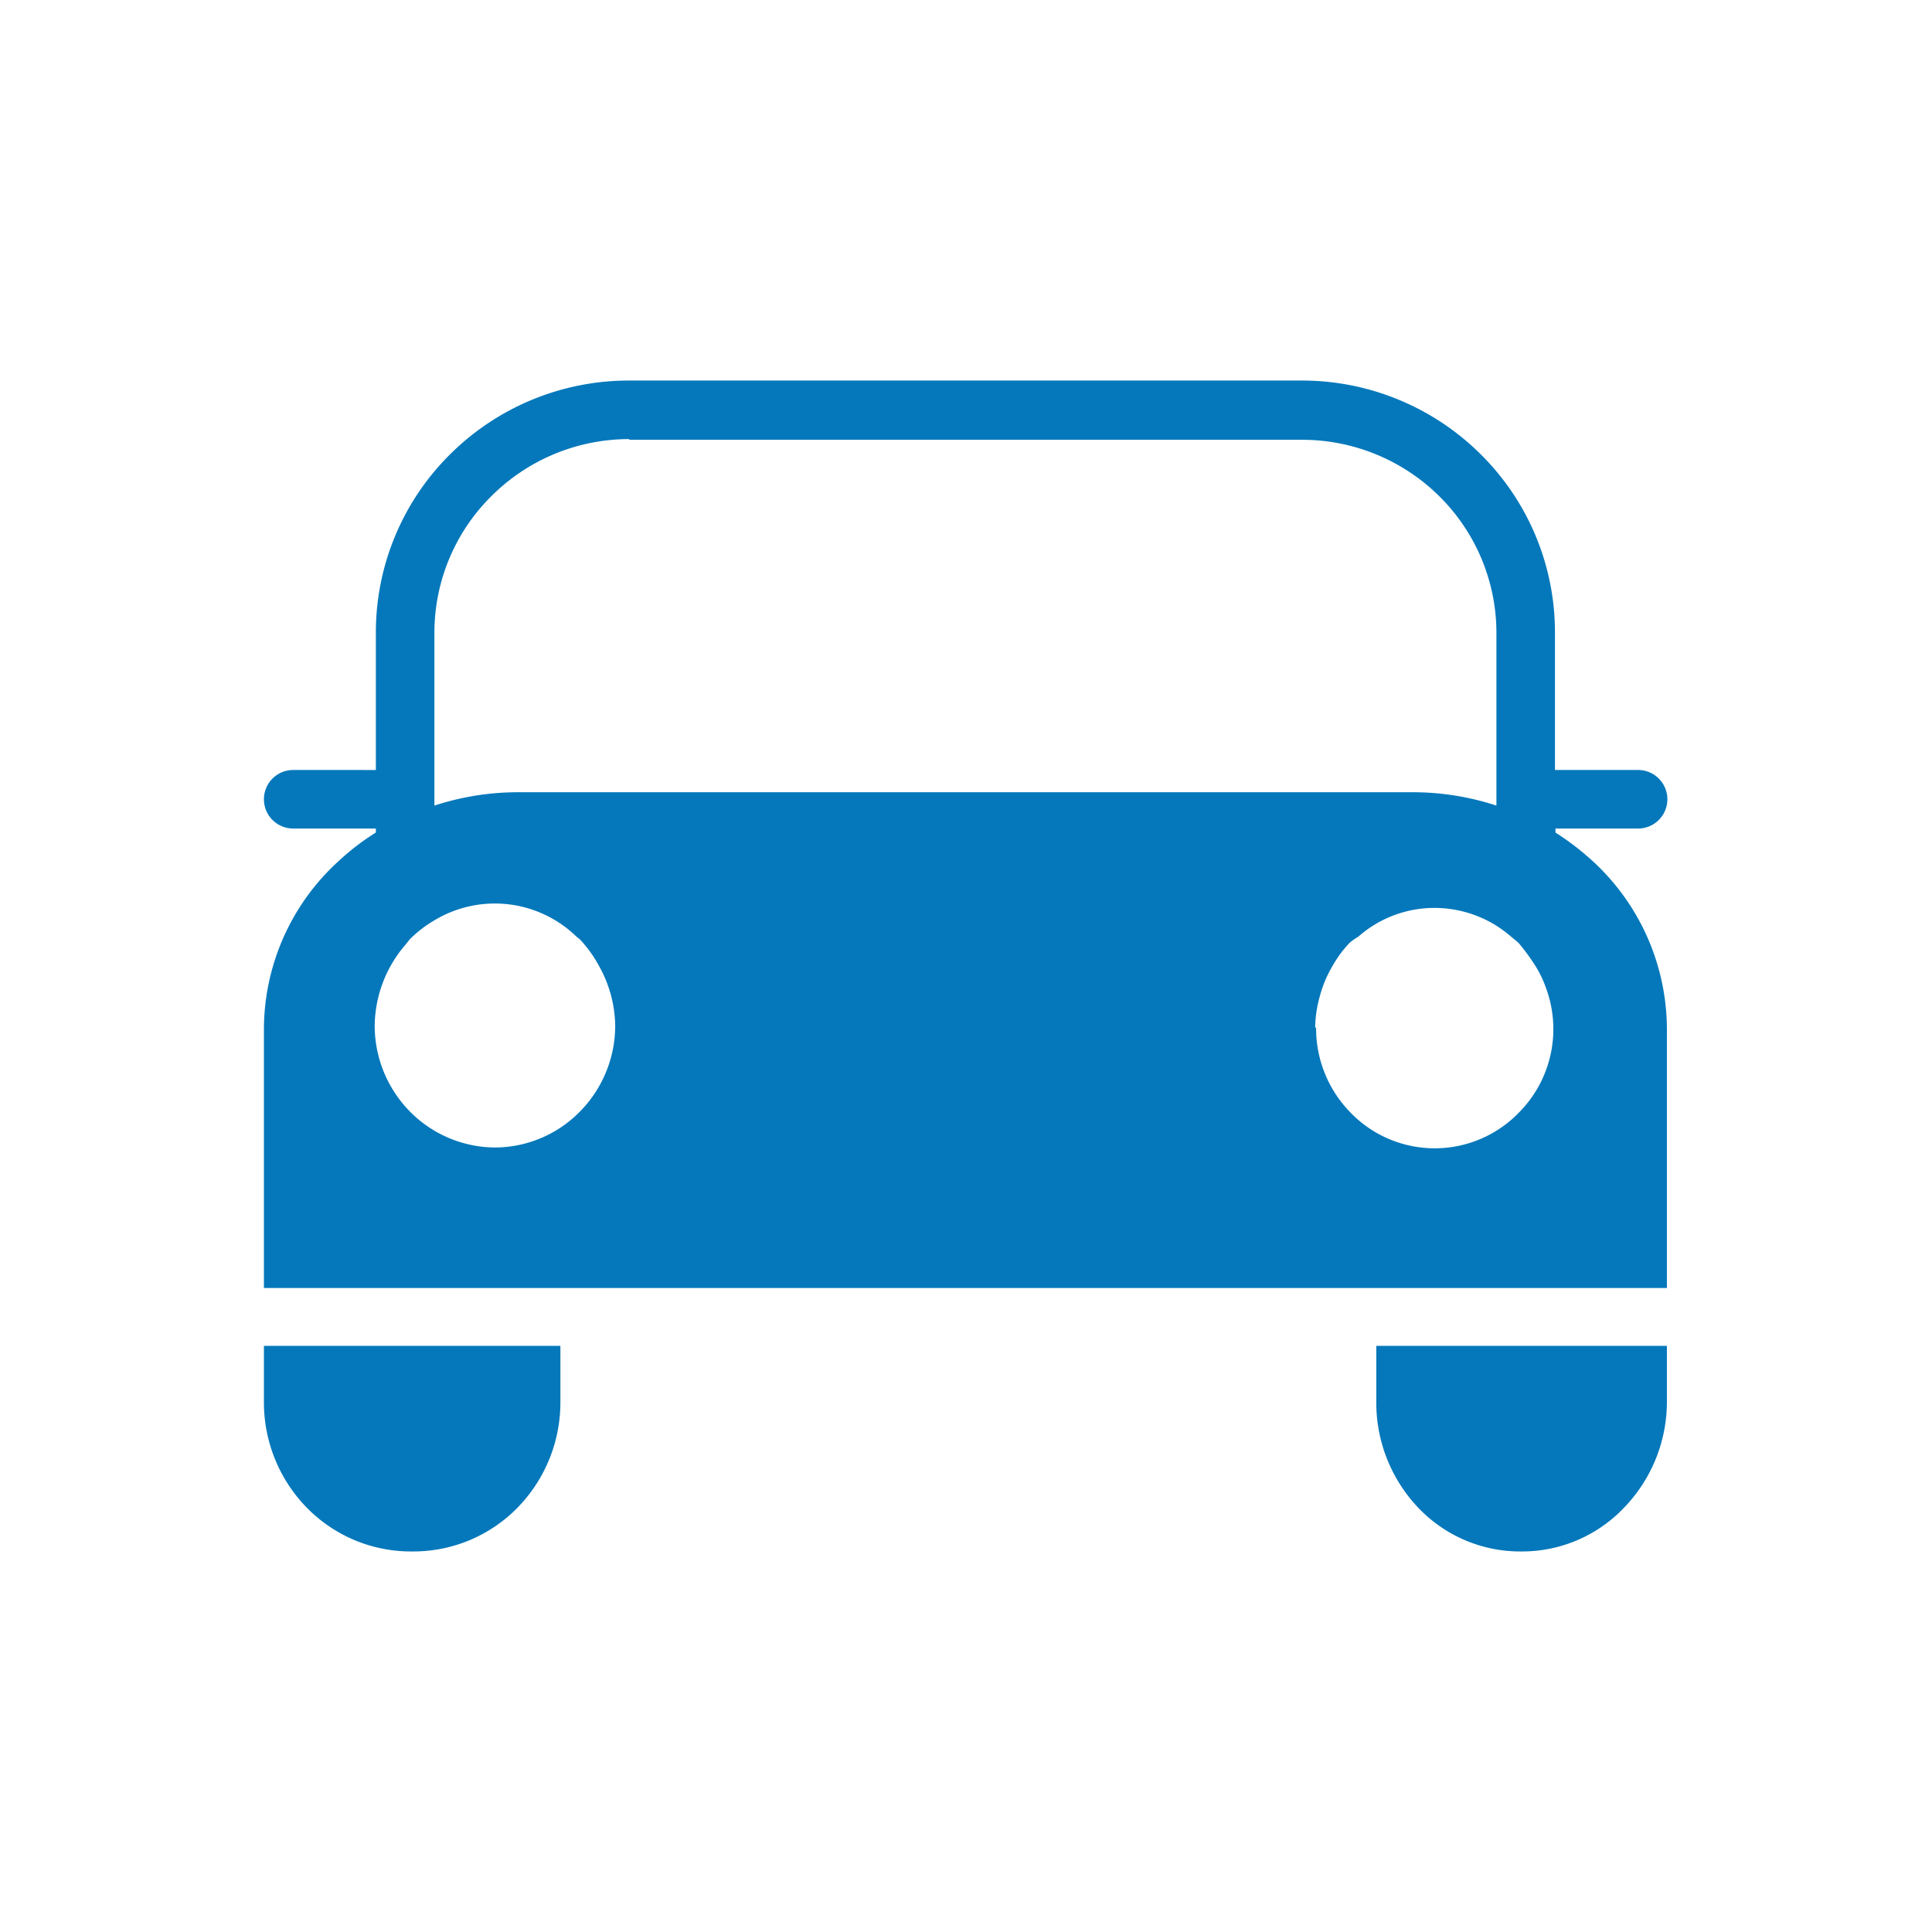 <svg xmlns="http://www.w3.org/2000/svg" viewBox="0 0 82.5 82.5"><defs><style>.cls-1{fill:#0578bb;}</style></defs><g id="Blue_CMYK" data-name="Blue CMYK"><path class="cls-1" d="M17.53,66.25h.14a6.22,6.22,0,0,0,4.44-1.88,6.43,6.43,0,0,0,1.82-4.5v-2.4H11.27v2.4a6.43,6.43,0,0,0,1.82,4.5A6.22,6.22,0,0,0,17.53,66.25Z"/><path class="cls-1" d="M71.18,59.87v-2.4H58.77v2.4a6.51,6.51,0,0,0,1.77,4.49,6,6,0,0,0,4.36,1.89H65a6,6,0,0,0,4.37-1.89A6.51,6.51,0,0,0,71.18,59.87Z"/><path class="cls-1" d="M22.68,55h48.5v-11A9.77,9.77,0,0,0,68,36.76a11.6,11.6,0,0,0-1.58-1.21v-.17h3.53a1.25,1.25,0,0,0,0-2.5H66.4V27a10.7,10.7,0,0,0-3.17-7.6,10.82,10.82,0,0,0-7.65-3.15H26.87a10.82,10.82,0,0,0-7.65,3.15A10.7,10.7,0,0,0,16.05,27v5.88H12.52a1.25,1.25,0,0,0,0,2.5h3.53v.17a10.49,10.49,0,0,0-1.58,1.21,9.73,9.73,0,0,0-3.2,7.18V55H22.68Zm4.19-36.22H55.58a8.32,8.32,0,0,1,5.89,2.42A8.21,8.21,0,0,1,63.9,27v7.4a11.46,11.46,0,0,0-3.54-.57H22.09a11.46,11.46,0,0,0-3.54.57v-.27h0V27A8.21,8.21,0,0,1,21,21.17,8.32,8.32,0,0,1,26.87,18.75ZM21.16,49a5.14,5.14,0,0,1-3.65-1.53A5.23,5.23,0,0,1,16,43.79a5.38,5.38,0,0,1,1.29-3.42l.21-.26a5,5,0,0,1,1-.78,5,5,0,0,1,6.12.67l.14.11a5.41,5.41,0,0,1,.82,1.14,5.35,5.35,0,0,1,.69,2.54,5.23,5.23,0,0,1-1.51,3.68A5.1,5.1,0,0,1,21.16,49Zm35-5.12a5.23,5.23,0,0,1,.21-1.38,5.11,5.11,0,0,1,.53-1.25,5,5,0,0,1,.74-1A2.85,2.85,0,0,1,58,40a4.91,4.91,0,0,1,3.26-1.23,5,5,0,0,1,2.64.76,5.73,5.73,0,0,1,.63.47c.1.09.22.17.32.27a9.09,9.09,0,0,1,.73,1,4.66,4.66,0,0,1,.43.9,5.06,5.06,0,0,1-1.16,5.35,5,5,0,0,1-7.17,0A5.13,5.13,0,0,1,56.2,43.88Z"/></g></svg>